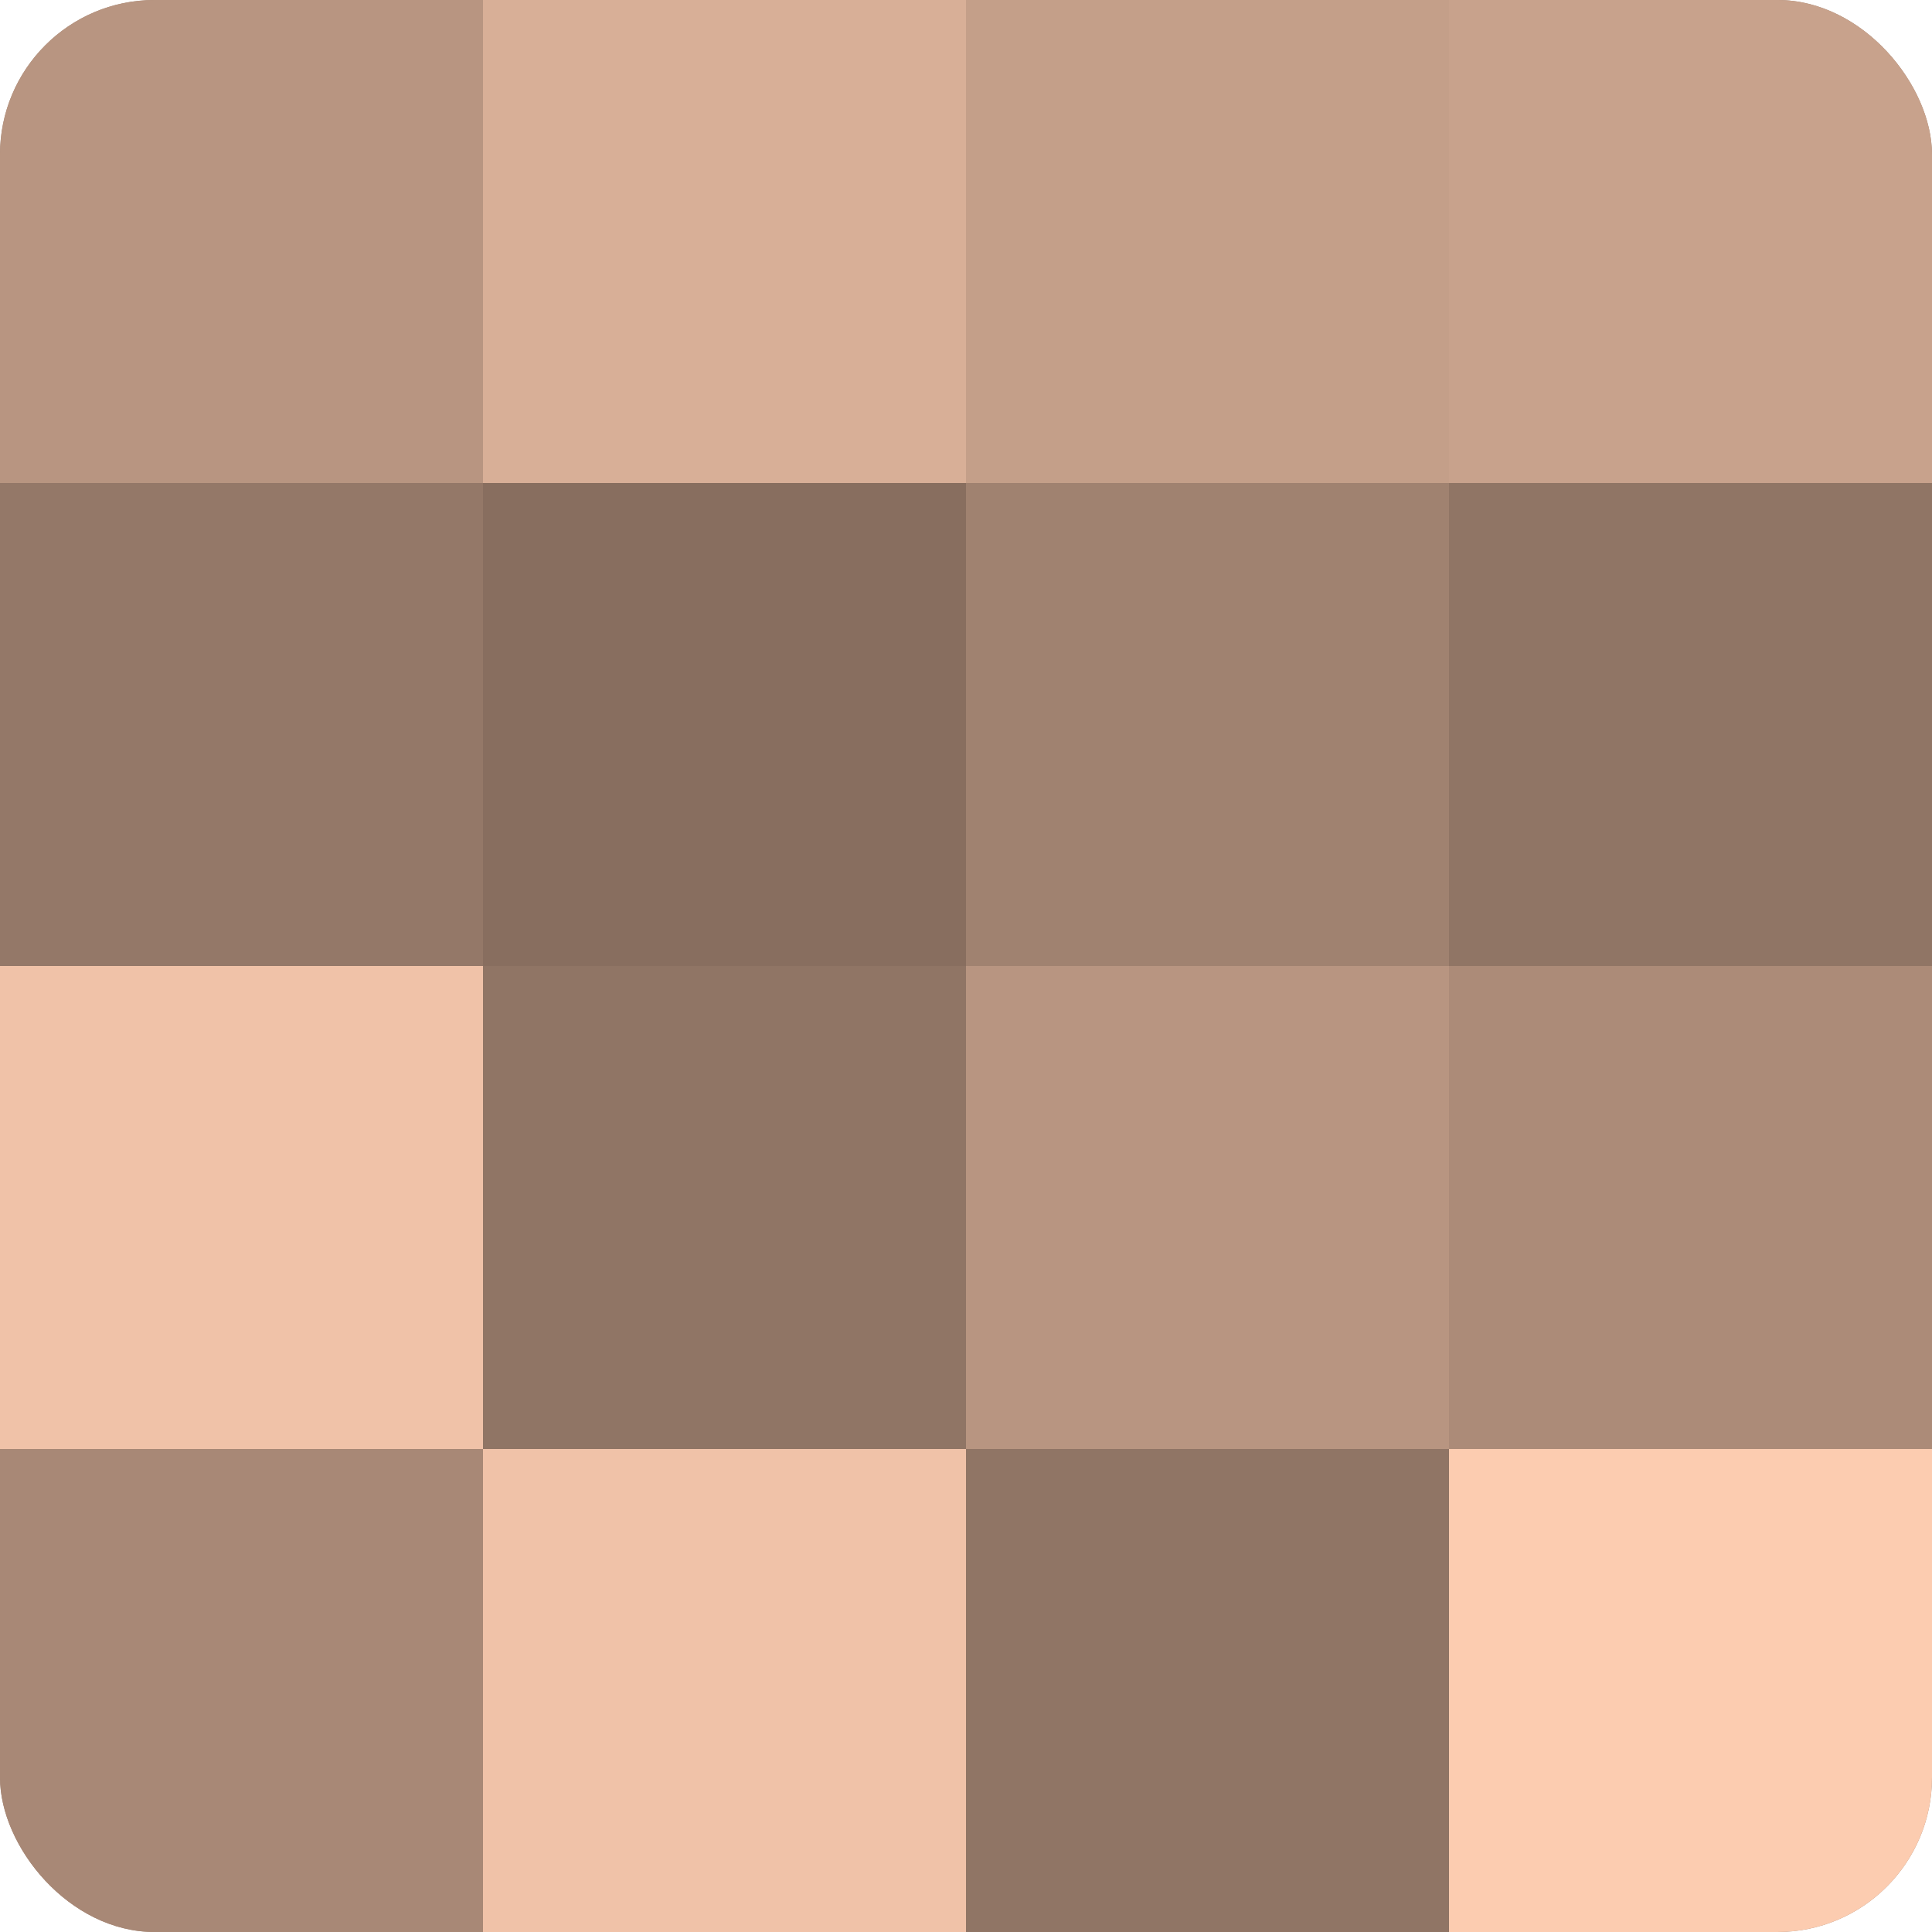 <?xml version="1.0" encoding="UTF-8"?>
<svg xmlns="http://www.w3.org/2000/svg" width="60" height="60" viewBox="0 0 100 100" preserveAspectRatio="xMidYMid meet"><defs><clipPath id="c" width="100" height="100"><rect width="100" height="100" rx="8" ry="8"/></clipPath></defs><g clip-path="url(#c)"><rect width="100" height="100" fill="#a08270"/><rect width="25" height="25" fill="#b89581"/><rect y="25" width="25" height="25" fill="#947868"/><rect y="50" width="25" height="25" fill="#f0c2a8"/><rect y="75" width="25" height="25" fill="#a88876"/><rect x="25" width="25" height="25" fill="#d8af97"/><rect x="25" y="25" width="25" height="25" fill="#886e5f"/><rect x="25" y="50" width="25" height="25" fill="#907565"/><rect x="25" y="75" width="25" height="25" fill="#f0c2a8"/><rect x="50" width="25" height="25" fill="#c49f89"/><rect x="50" y="25" width="25" height="25" fill="#a08270"/><rect x="50" y="50" width="25" height="25" fill="#b89581"/><rect x="50" y="75" width="25" height="25" fill="#907565"/><rect x="75" width="25" height="25" fill="#c8a28c"/><rect x="75" y="25" width="25" height="25" fill="#907565"/><rect x="75" y="50" width="25" height="25" fill="#ac8b78"/><rect x="75" y="75" width="25" height="25" fill="#fcccb0"/></g></svg>
